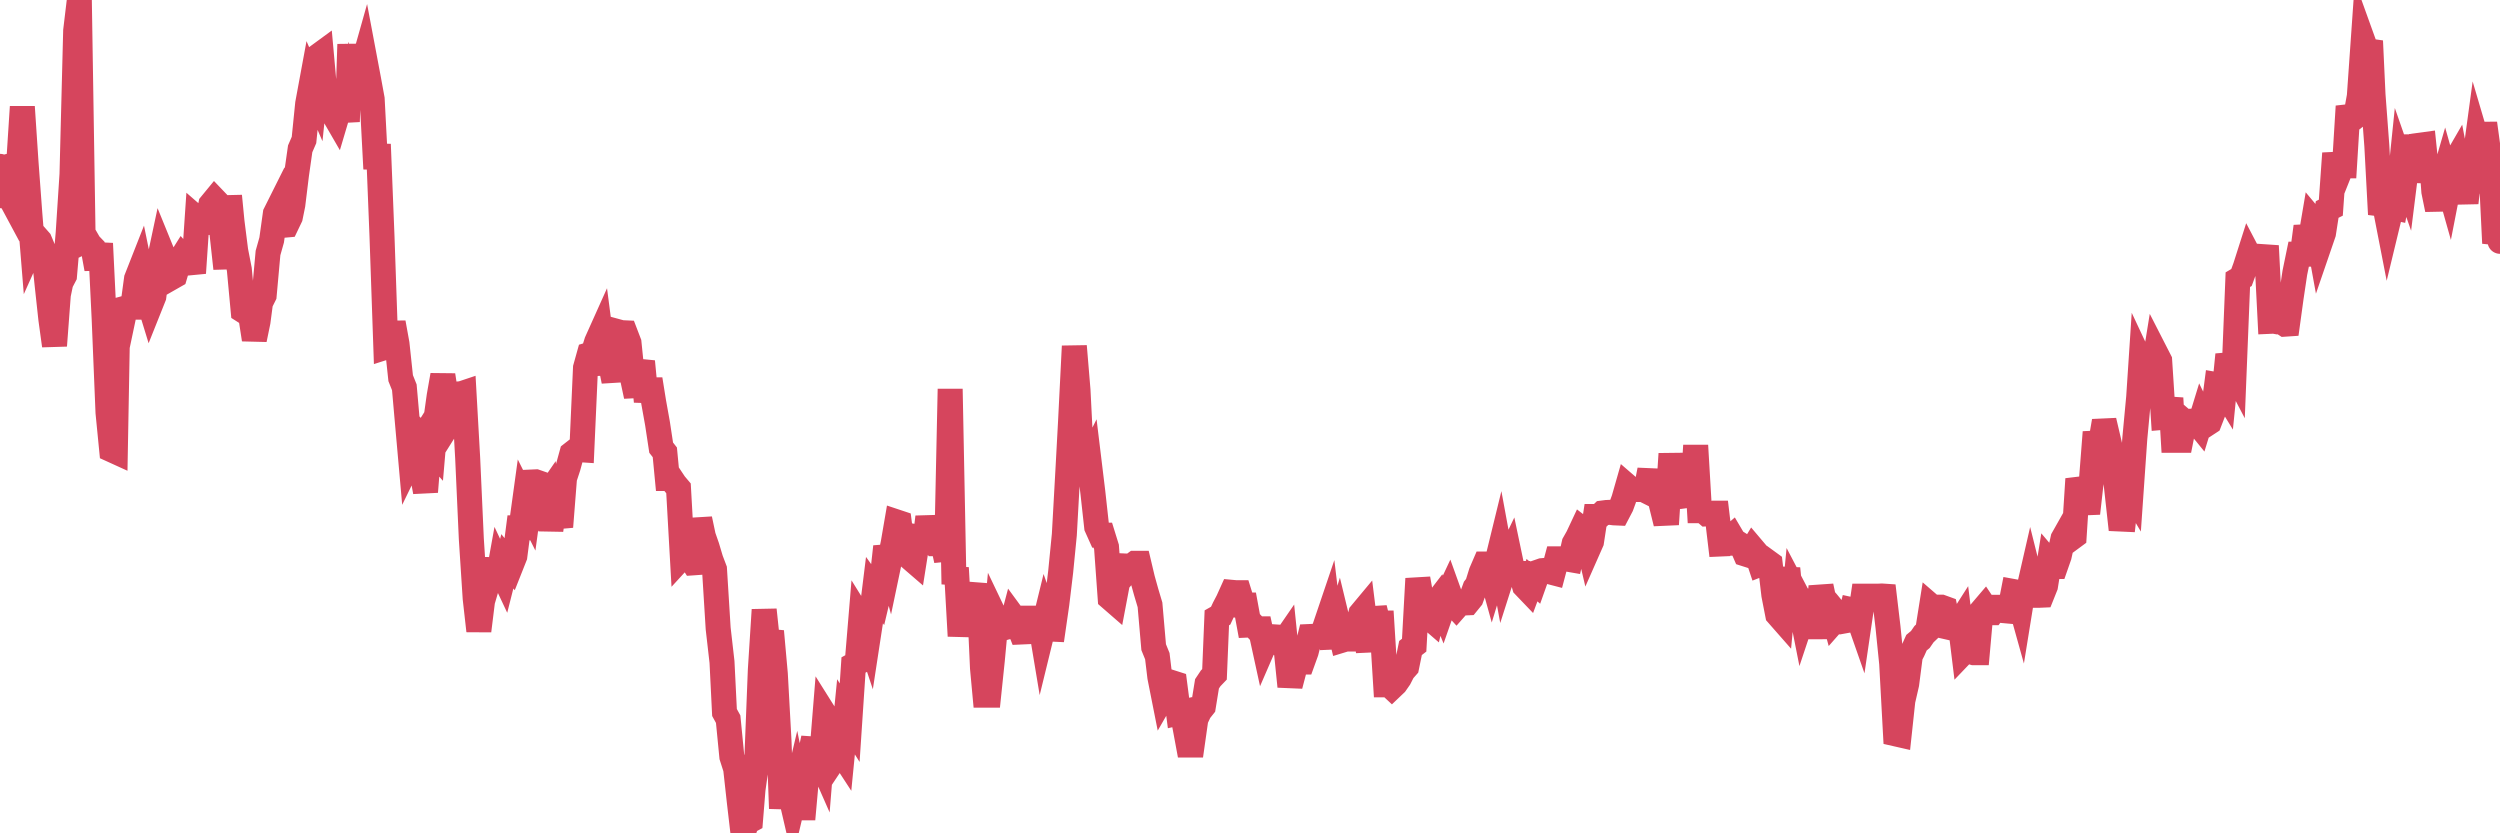 <?xml version="1.0"?><svg width="150px" height="50px" xmlns="http://www.w3.org/2000/svg" xmlns:xlink="http://www.w3.org/1999/xlink"> <polyline fill="none" stroke="#d6455d" stroke-width="1.5px" stroke-linecap="round" stroke-miterlimit="5" points="0.00,9.98 0.22,12.37 0.45,11.57 0.67,11.98 0.89,9.88 1.12,9.82 1.34,6.41 1.56,9.72 1.79,12.83 1.94,14.68 2.16,14.19 2.38,14.44 2.61,14.99 2.83,17.11 3.05,19.14 3.27,20.74 3.50,17.68 3.65,16.96 3.87,16.54 4.09,13.99 4.32,10.46 4.54,1.84 4.76,0.00 4.99,14.49 5.21,14.38 5.36,14.64 5.58,14.87 5.81,16.13 6.03,14.61 6.25,19.14 6.48,24.75 6.70,26.99 6.92,27.09 7.07,18.81 7.29,19.58 7.52,18.49 7.74,18.43 7.96,18.43 8.19,16.73 8.41,16.17 8.63,17.25 8.78,17.59 9.01,18.34 9.23,17.79 9.45,16.11 9.68,15.03 9.90,15.57 10.12,15.91 10.35,16.62 10.49,16.54 10.72,15.76 10.94,15.41 11.16,15.66 11.39,15.55 11.61,16.38 11.83,13.12 12.06,13.32 12.21,13.33 12.43,13.34 12.65,12.27 12.88,11.99 13.10,12.22 13.32,14.01 13.55,16.11 13.77,11.76 13.92,13.30 14.14,15.04 14.36,16.17 14.59,18.64 14.81,18.78 15.03,18.88 15.26,20.37 15.48,19.30 15.63,18.16 15.85,17.72 16.08,15.18 16.30,14.40 16.52,12.82 16.75,12.36 16.97,13.52 17.19,13.50 17.42,13.02 17.57,12.28 17.79,10.48 18.01,8.93 18.24,8.40 18.46,6.22 18.68,5.03 18.90,5.54 19.13,3.33 19.28,3.22 19.50,5.66 19.72,6.08 19.95,6.75 20.17,7.13 20.39,6.39 20.62,5.72 20.84,7.30 20.99,2.66 21.21,6.44 21.44,5.57 21.66,4.30 21.88,3.52 22.11,4.74 22.33,5.94 22.55,10.13 22.70,8.66 22.92,14.18 23.15,20.83 23.37,20.76 23.59,19.36 23.82,20.63 24.04,22.69 24.26,23.24 24.41,24.95 24.64,27.54 24.86,27.09 25.08,26.74 25.31,28.30 25.53,29.51 25.75,26.78 25.98,27.04 26.12,25.41 26.35,23.76 26.57,22.51 26.79,23.94 27.02,25.27 27.24,24.92 27.46,23.64 27.69,23.62 27.84,23.57 28.06,27.48 28.28,32.34 28.51,35.90 28.73,37.85 28.95,36.07 29.18,35.29 29.40,34.63 29.55,33.52 29.77,35.28 29.99,34.06 30.22,34.55 30.44,33.68 30.66,33.95 30.89,33.37 31.11,31.67 31.26,31.67 31.48,30.07 31.71,30.53 31.93,28.92 32.15,28.91 32.38,28.99 32.60,30.07 32.82,29.75 33.05,31.80 33.20,30.80 33.42,30.76 33.64,31.61 33.87,28.69 34.09,28.02 34.31,27.22 34.54,27.04 34.76,26.98 34.91,26.99 35.13,22.07 35.35,21.28 35.58,21.21 35.80,20.51 36.02,20.02 36.25,21.79 36.47,21.78 36.62,21.78 36.84,22.87 37.07,19.90 37.29,19.96 37.51,19.97 37.74,20.57 37.96,22.74 38.18,23.77 38.33,22.43 38.55,21.69 38.78,24.09 39.00,22.76 39.22,24.13 39.45,25.41 39.67,26.86 39.89,27.14 40.04,28.71 40.27,28.71 40.49,29.04 40.71,29.30 40.94,33.39 41.16,33.15 41.38,33.41 41.61,33.77 41.75,33.76 41.98,31.14 42.20,32.18 42.42,32.81 42.65,33.58 42.87,34.16 43.09,37.71 43.32,39.72 43.47,42.75 43.69,43.15 43.91,45.40 44.14,46.12 44.36,48.11 44.58,50.00 44.81,49.34 45.03,49.22 45.18,47.37 45.40,45.80 45.62,40.20 45.85,36.59 46.07,38.67 46.29,37.88 46.52,40.44 46.74,44.45 46.89,48.51 47.11,46.17 47.34,47.32 47.56,48.27 47.78,47.34 48.01,48.47 48.23,48.47 48.45,46.02 48.68,44.93 48.83,44.94 49.05,45.23 49.27,45.73 49.50,42.89 49.72,43.24 49.94,44.41 50.17,45.35 50.39,45.02 50.54,45.25 50.76,43.01 50.98,43.36 51.21,39.90 51.43,39.78 51.65,37.14 51.88,37.51 52.10,38.17 52.25,37.19 52.47,35.41 52.70,35.73 52.92,34.80 53.14,32.80 53.37,33.65 53.59,32.60 53.81,31.32 53.96,31.37 54.18,33.08 54.41,33.19 54.63,33.49 54.85,33.68 55.08,32.23 55.30,32.27 55.52,32.27 55.67,31.02 55.90,32.30 56.12,32.62 56.34,32.62 56.57,32.61 56.79,33.62 57.01,23.34 57.24,35.05 57.38,34.07 57.61,38.16 57.83,36.15 58.05,36.12 58.28,36.13 58.50,36.12 58.72,35.04 58.95,40.09 59.10,41.71 59.32,41.71 59.54,39.60 59.77,37.14 59.99,37.60 60.21,37.68 60.44,37.61 60.66,37.60 60.81,37.03 61.03,37.33 61.26,37.92 61.48,37.91 61.70,37.09 61.92,37.09 62.15,37.09 62.37,37.08 62.52,37.98 62.74,37.08 62.97,37.74 63.19,37.75 63.41,36.23 63.64,34.31 63.86,32.08 64.08,28.12 64.23,25.35 64.46,20.77 64.68,23.41 64.90,27.76 65.13,28.16 65.35,27.72 65.57,29.53 65.80,31.62 66.02,32.11 66.17,32.11 66.39,32.82 66.61,35.88 66.84,36.08 67.06,34.92 67.28,34.66 67.51,33.96 67.73,33.97 67.88,33.96 68.10,33.80 68.33,33.80 68.55,34.73 68.77,35.52 69.00,36.29 69.22,38.83 69.44,39.37 69.59,40.62 69.81,41.73 70.04,41.33 70.26,40.94 70.48,41.01 70.71,42.78 70.93,42.73 71.15,43.89 71.30,44.70 71.53,44.70 71.75,43.15 71.97,42.68 72.20,42.39 72.42,41.03 72.64,40.70 72.87,40.46 73.01,37.07 73.24,36.94 73.46,36.47 73.68,36.05 73.91,35.54 74.13,35.56 74.35,35.56 74.58,36.30 74.73,36.30 74.95,37.50 75.17,37.49 75.40,37.73 75.62,37.73 75.84,38.74 76.07,38.21 76.29,38.20 76.44,38.21 76.66,38.54 76.89,38.70 77.11,38.38 77.33,40.54 77.56,40.55 77.78,39.71 78.00,39.72 78.15,39.72 78.37,39.11 78.60,38.19 78.82,38.18 79.04,38.19 79.27,38.19 79.49,37.63 79.71,36.98 79.86,38.23 80.09,38.22 80.31,37.50 80.53,38.41 80.76,38.34 80.98,38.34 81.20,37.73 81.43,37.73 81.65,36.82 81.80,36.64 82.02,38.41 82.24,38.40 82.47,36.49 82.69,37.38 82.91,37.38 83.14,41.09 83.36,41.09 83.51,41.23 83.73,41.02 83.96,40.69 84.18,40.26 84.40,40.01 84.63,38.88 84.85,38.71 85.07,34.72 85.22,35.58 85.44,36.74 85.67,36.98 85.89,37.17 86.11,36.25 86.34,35.95 86.56,36.49 86.78,35.86 86.93,35.54 87.16,36.18 87.38,36.42 87.60,36.17 87.83,36.18 88.05,36.17 88.27,35.90 88.50,35.27 88.64,35.09 88.87,34.35 89.09,33.84 89.31,33.84 89.54,34.67 89.76,33.95 89.98,33.05 90.21,34.30 90.36,33.83 90.58,33.37 90.80,34.42 91.03,34.41 91.25,34.41 91.47,35.16 91.70,35.40 91.92,34.81 92.07,34.94 92.29,34.32 92.52,34.24 92.74,34.22 92.96,34.30 93.19,34.36 93.41,33.53 93.63,33.53 93.78,33.53 94.00,33.54 94.23,33.58 94.45,32.61 94.67,32.22 94.90,31.73 95.12,31.90 95.34,32.84 95.49,32.50 95.72,30.99 95.94,30.99 96.16,30.78 96.39,30.75 96.61,30.74 96.83,30.77 97.06,30.78 97.28,30.36 97.43,29.95 97.65,29.18 97.87,29.37 98.10,29.37 98.32,29.37 98.54,29.37 98.77,29.34 98.99,28.20 99.14,29.64 99.36,29.75 99.59,29.91 99.81,30.80 100.03,30.79 100.26,27.23 100.48,29.71 100.70,29.72 100.85,28.58 101.07,28.58 101.30,29.66 101.52,30.30 101.74,26.73 101.97,30.64 102.19,30.64 102.41,30.83 102.56,30.82 102.79,30.79 103.01,30.79 103.23,32.64 103.46,32.63 103.68,32.39 103.90,32.20 104.13,32.59 104.28,32.59 104.50,32.73 104.72,33.24 104.94,33.31 105.17,32.93 105.39,33.19 105.61,33.85 105.84,33.76 105.99,33.66 106.21,33.82 106.43,35.69 106.66,36.87 106.88,37.12 107.10,34.75 107.33,34.76 107.55,37.02 107.70,35.46 107.92,35.88 108.15,37.04 108.37,36.38 108.59,36.37 108.82,35.46 109.04,38.30 109.26,35.17 109.41,35.88 109.63,36.13 109.86,36.41 110.08,37.22 110.30,36.97 110.53,36.87 110.75,37.24 110.97,37.20 111.12,36.59 111.35,36.64 111.57,37.27 111.79,35.77 112.02,35.77 112.24,35.77 112.46,35.77 112.69,35.77 112.91,35.76 113.06,35.77 113.28,37.63 113.50,39.80 113.73,44.03 113.95,44.08 114.17,42.04 114.40,41.04 114.62,39.34 114.77,39.05 114.99,38.56 115.22,38.37 115.44,38.05 115.66,37.84 115.89,36.39 116.11,36.58 116.33,36.43 116.48,36.43 116.70,36.51 116.93,37.64 117.15,37.69 117.37,37.69 117.60,37.33 117.82,39.12 118.04,38.89 118.19,39.09 118.42,39.16 118.64,39.16 118.86,36.70 119.09,36.43 119.31,36.76 119.53,36.76 119.76,36.44 119.91,36.44 120.13,36.43 120.35,36.65 120.57,36.67 120.80,35.49 121.02,35.53 121.24,36.32 121.47,34.90 121.62,35.80 121.84,34.84 122.06,35.72 122.29,35.72 122.51,35.71 122.73,35.16 122.96,33.73 123.18,33.99 123.33,33.99 123.55,33.36 123.78,32.32 124.00,31.93 124.22,32.34 124.45,32.17 124.67,28.74 124.89,29.44 125.04,29.69 125.26,30.80 125.49,28.76 125.71,25.93 125.93,27.20 126.16,25.86 126.38,25.85 126.60,26.79 126.75,27.30 126.98,29.14 127.20,31.14 127.42,31.15 127.65,29.08 127.87,29.45 128.09,26.29 128.32,23.84 128.46,21.72 128.69,22.21 128.91,22.21 129.13,22.63 129.36,21.21 129.58,21.64 129.80,25.04 130.03,25.02 130.25,23.89 130.40,26.42 130.62,26.42 130.85,26.42 131.07,25.31 131.29,25.50 131.52,25.27 131.74,25.26 131.96,25.53 132.11,25.04 132.33,25.49 132.56,25.34 132.78,24.77 133.00,23.08 133.23,23.12 133.45,23.48 133.67,21.28 133.82,21.82 134.05,22.26 134.27,16.78 134.49,16.65 134.72,16.02 134.94,15.33 135.16,15.75 135.39,15.73 135.54,15.82 135.76,15.92 135.98,14.75 136.21,19.28 136.43,19.27 136.65,19.31 136.87,19.30 137.10,19.45 137.25,19.44 137.47,17.84 137.69,16.37 137.92,15.25 138.14,15.25 138.36,13.59 138.59,14.57 138.81,13.27 138.96,13.45 139.18,14.66 139.41,13.99 139.63,12.57 139.85,12.46 140.08,9.20 140.30,10.50 140.52,9.95 140.67,9.95 140.89,6.38 141.12,7.16 141.34,6.99 141.56,5.77 141.79,2.49 142.01,3.10 142.23,2.46 142.38,5.67 142.61,8.75 142.83,12.86 143.05,12.15 143.28,13.33 143.50,12.42 143.72,12.47 143.95,11.27 144.09,9.91 144.32,10.57 144.54,8.81 144.76,8.81 144.99,10.43 145.21,8.71 145.43,8.68 145.66,10.91 145.88,9.44 146.03,11.49 146.25,12.57 146.48,11.14 146.70,10.38 146.92,11.16 147.15,9.98 147.37,9.60 147.59,10.76 147.74,10.75 147.96,12.17 148.19,10.08 148.41,10.08 148.63,8.46 148.86,9.24 149.08,7.40 149.30,9.01 149.45,9.89 149.68,14.59 149.90,13.73 150.00,14.48 "/></svg>